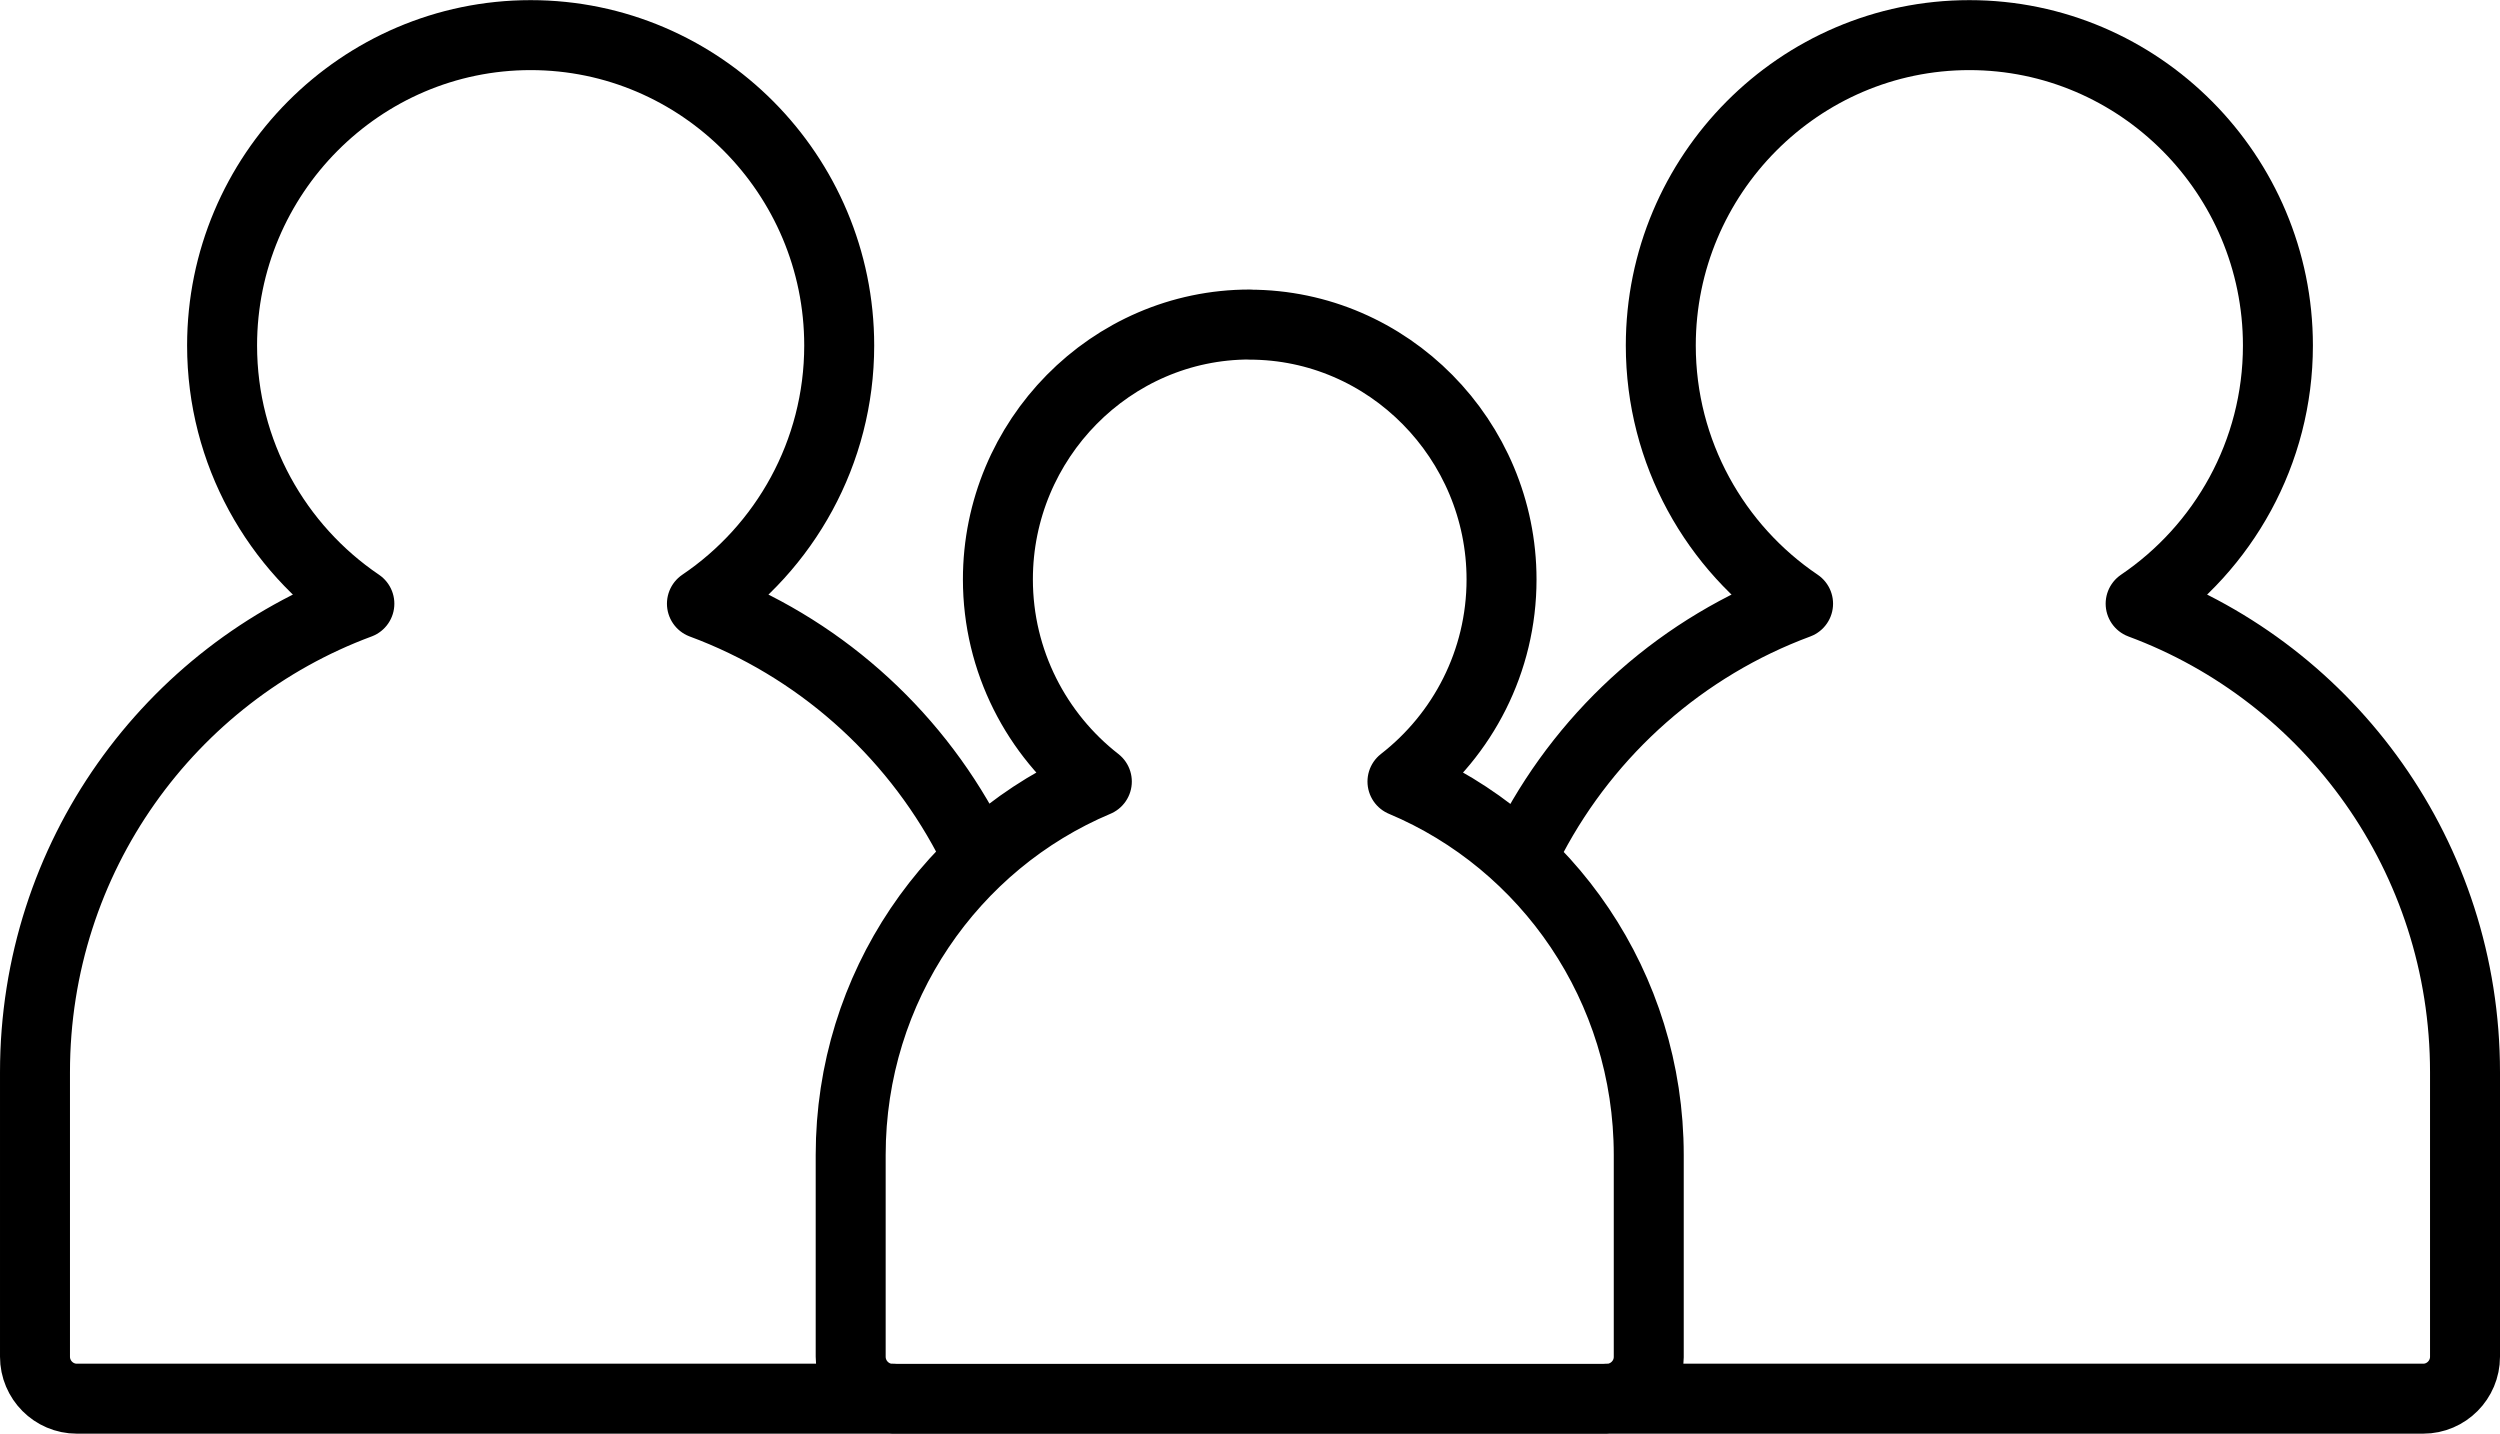 <?xml version="1.0" encoding="UTF-8"?>
<svg id="Layer_2" data-name="Layer 2" xmlns="http://www.w3.org/2000/svg" viewBox="0 0 178.65 102.45">
  <defs>
    <style>
      .cls-1 {
        fill: none;
        fill-rule: evenodd;
        stroke: #000;
        stroke-linecap: round;
        stroke-linejoin: round;
        stroke-width: 5px;
      }
    </style>
  </defs>
  <g id="Layer_1-2" data-name="Layer 1">
    <path class="cls-1" d="M114.82,99.95h58.34c1.65,0,2.99-1.35,2.99-3,0,0,0,0,0,0v-20.33c0-15.37-9.64-28.46-23.18-33.48,5.91-4,9.81-10.79,9.81-18.45,0-12.21-9.9-22.18-22.05-22.18-12.15,0-22.05,9.97-22.05,22.18,0,7.66,3.9,14.46,9.81,18.45-8.2,3.04-14.97,9.03-19.03,16.71-.07.14-.37.61-.78,1.39M63.83,99.95H5.49c-1.65,0-2.99-1.35-2.99-3,0,0,0,0,0,0v-20.33c0-15.37,9.64-28.46,23.18-33.48-5.91-4-9.81-10.79-9.81-18.45,0-12.21,9.9-22.18,22.05-22.18,12.15,0,22.05,9.97,22.05,22.18,0,7.66-3.9,14.46-9.81,18.45,8.2,3.04,14.97,9.03,19.03,16.71.07.14.37.62.79,1.41M89.3,23.19c-9.92,0-17.99,8.22-17.99,18.21,0,5.86,2.78,11.11,7.07,14.45-10.33,4.35-17.59,14.67-17.59,26.68v14.42c0,1.65,1.33,3,2.98,3.01,0,0,.02,0,.02,0h51.02c1.65,0,3-1.33,3.01-2.98,0,0,0-.02,0-.02v-14.42c0-12.02-7.26-22.35-17.6-26.69,4.3-3.34,7.08-8.58,7.08-14.44,0-9.99-8.09-18.21-18.01-18.21Z"/>
  </g>
</svg>